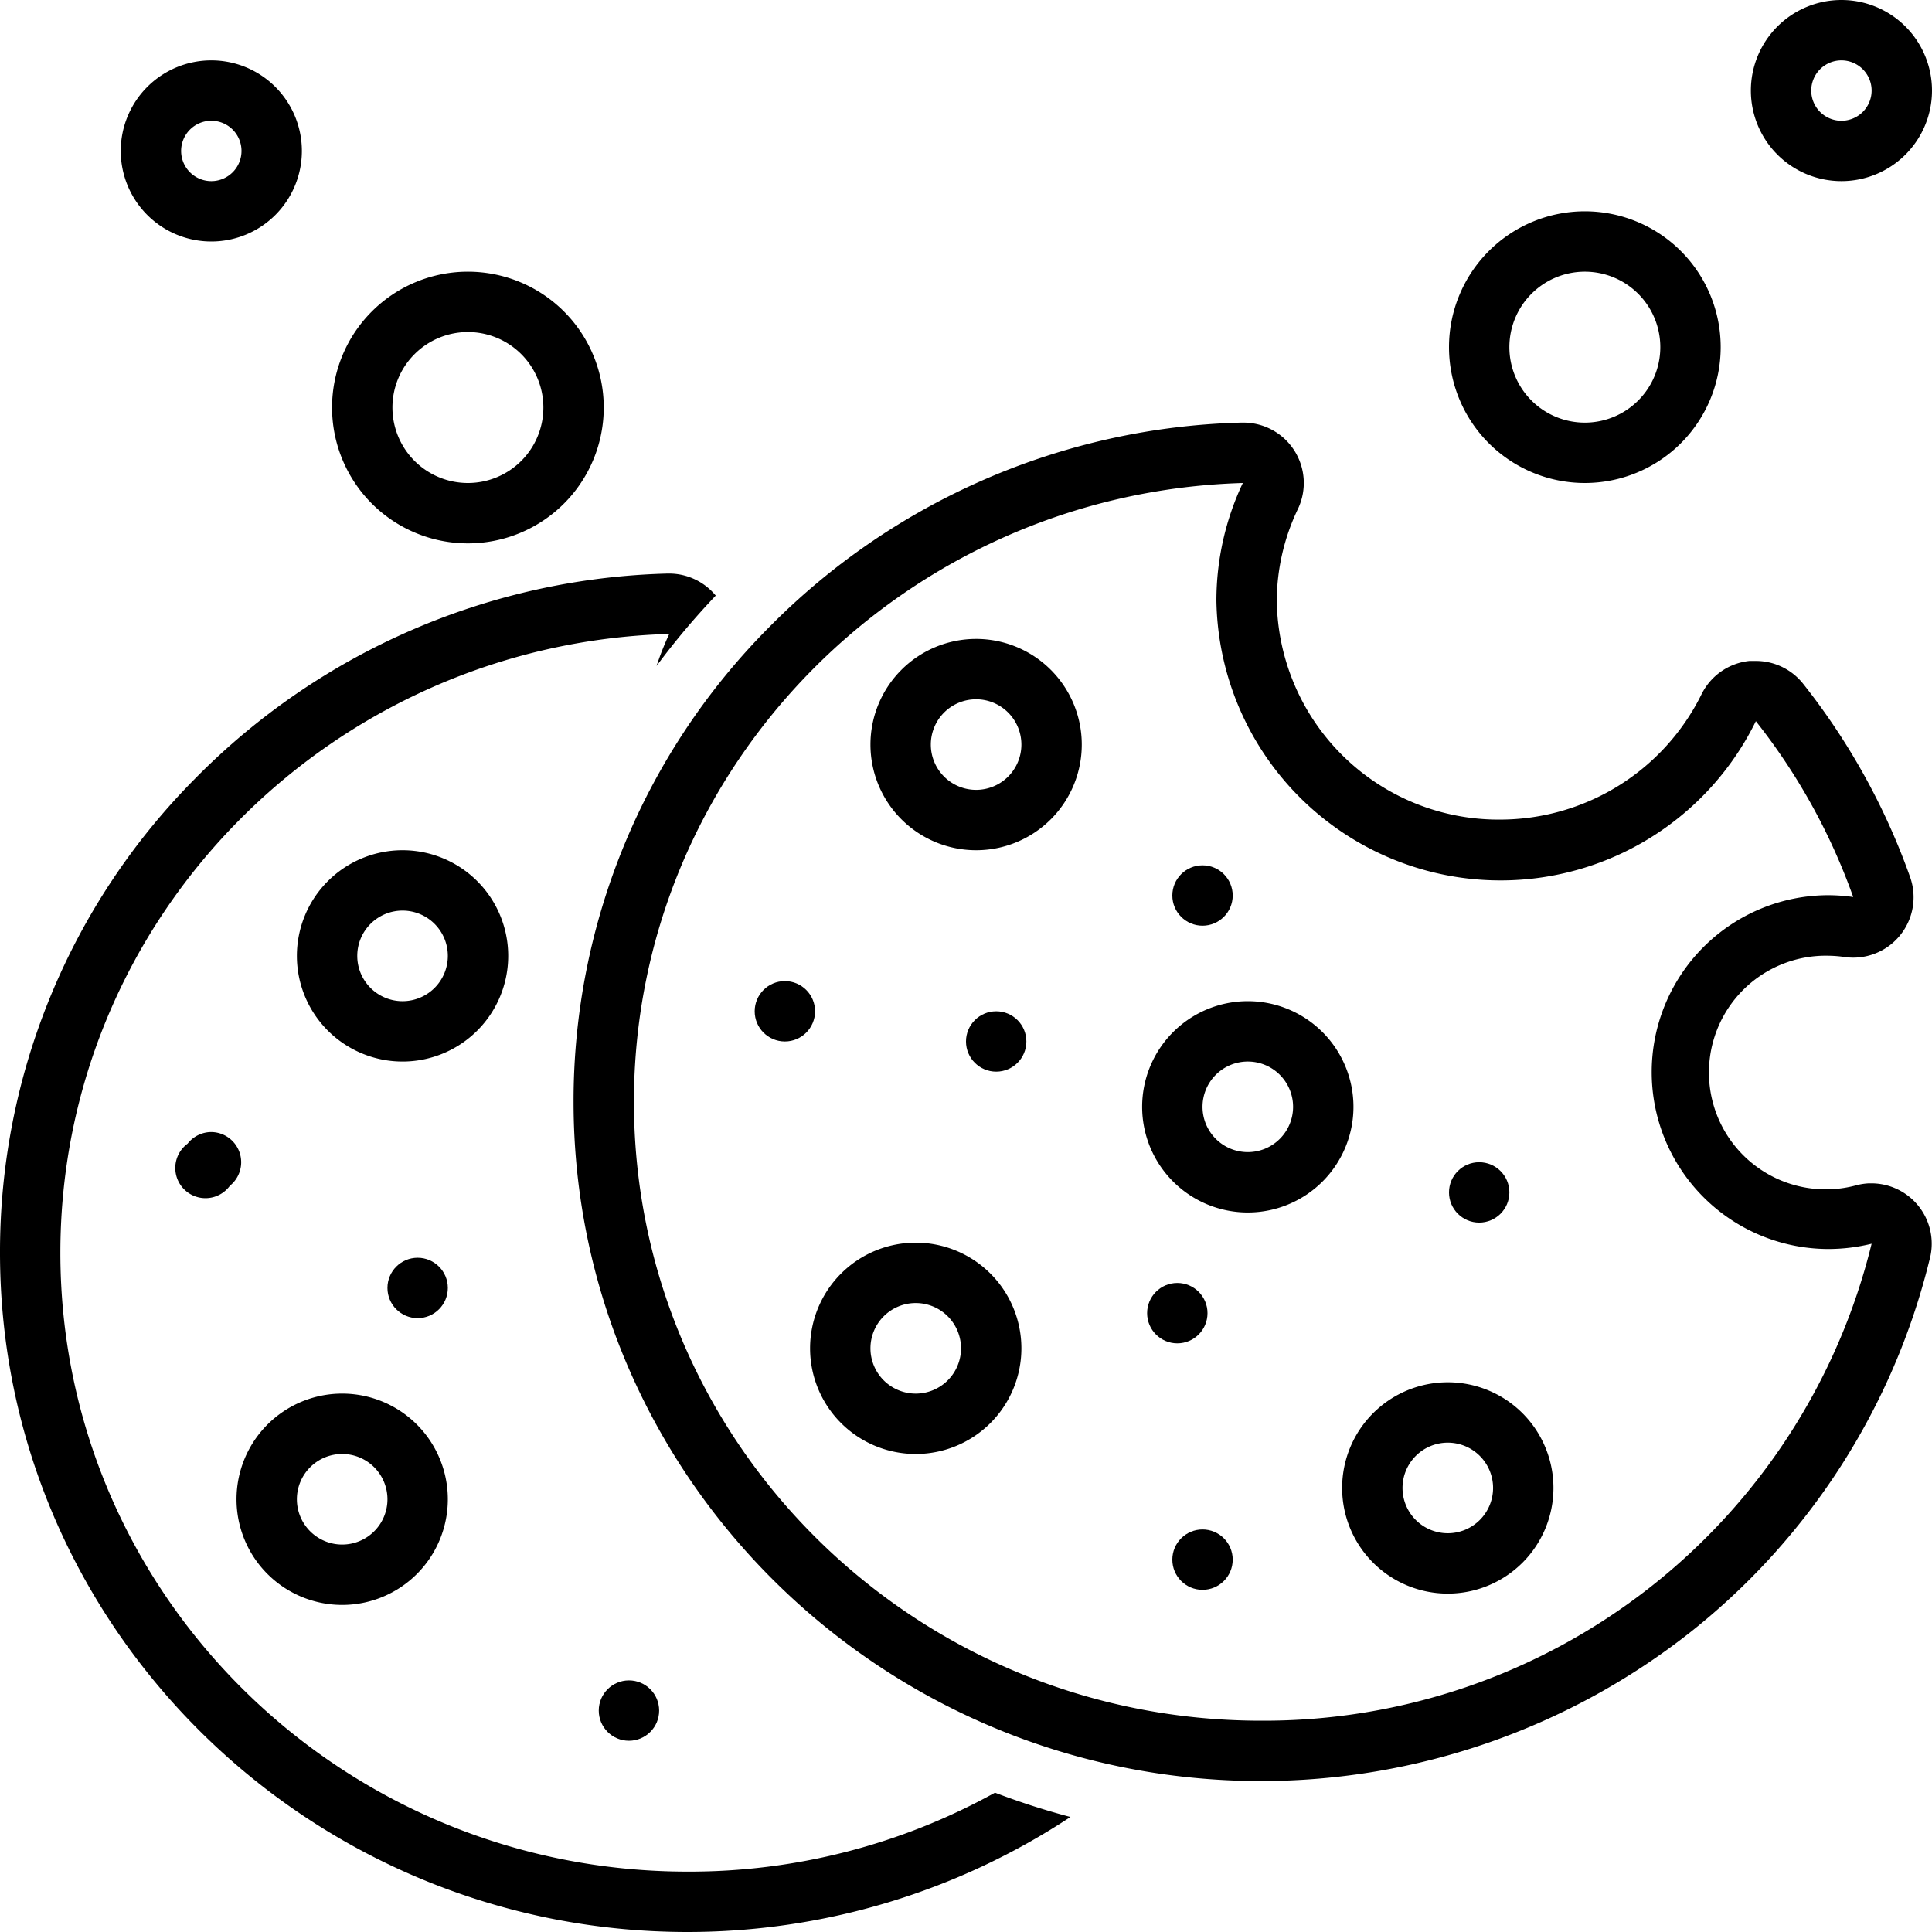 <?xml version="1.0" encoding="UTF-8"?>
<svg xmlns="http://www.w3.org/2000/svg" id="Layer_1" viewBox="0 0 128 128" data-name="Layer 1">
  <path d="m33.67 63.33a7 7 0 1 0 -7 7 7 7 0 0 0 7-7zm-7 3a3 3 0 1 1 3-3 3 3 0 0 1 -3 3z"></path>
  <path d="m22.67 106.33a7 7 0 1 0 -7-7 7 7 0 0 0 7 7zm0-10a3 3 0 1 1 -3 3 3 3 0 0 1 3-3z"></path>
  <circle cx="27.67" cy="85.33" r="2"></circle>
  <circle cx="41.67" cy="113.33" r="2"></circle>
  <path d="m14 75a2 2 0 0 0 -1.57.77 2 2 0 1 0 2.8 2.79 2 2 0 0 0 -1.23-3.56z"></path>
  <path d="m105 32a9 9 0 1 0 -9-9 9 9 0 0 0 9 9zm0-14a5 5 0 1 1 -5 5 5 5 0 0 1 5-5z"></path>
  <path d="m122 12a6 6 0 1 0 -6-6 6 6 0 0 0 6 6zm0-8a2 2 0 1 1 -2 2 2 2 0 0 1 2-2z"></path>
  <path d="m31 36a9 9 0 1 0 -9-9 9 9 0 0 0 9 9zm0-14a5 5 0 1 1 -5 5 5 5 0 0 1 5-5z"></path>
  <path d="m14 16a6 6 0 1 0 -6-6 6 6 0 0 0 6 6zm0-8a2 2 0 1 1 -2 2 2 2 0 0 1 2-2z"></path>
  <path d="m64.67 42.33a7 7 0 1 0 7 7 7 7 0 0 0 -7-7zm0 10a3 3 0 1 1 3-3 3 3 0 0 1 -3 3z"></path>
  <path d="m95.92 91.58a7 7 0 1 0 7 7 7 7 0 0 0 -7-7zm0 10a3 3 0 1 1 3-3 3 3 0 0 1 -3 3z"></path>
  <path d="m60.67 82.33a7 7 0 1 0 7 7 7 7 0 0 0 -7-7zm0 10a3 3 0 1 1 3-3 3 3 0 0 1 -3 3z"></path>
  <path d="m82.67 66.33a7 7 0 1 0 7 7 7 7 0 0 0 -7-7zm0 10a3 3 0 1 1 3-3 3 3 0 0 1 -3 3z"></path>
  <circle cx="79.67" cy="59.33" r="2"></circle>
  <path d="m45.56 124c-22.96 0-41.56-18.36-41.56-41 0-22.26 18-40.36 40.34-41a18.7 18.7 0 0 0 -.84 2.12 49.6 49.6 0 0 1 3.92-4.66 4 4 0 0 0 -3.08-1.46h-.11a45.57 45.57 0 0 0 -31.3 13.58 44.47 44.47 0 0 0 -12.93 31.42c0 24.82 20.44 45 45.56 45a46.09 46.09 0 0 0 25.36-7.62 49.24 49.24 0 0 1 -5-1.61 41.76 41.76 0 0 1 -20.36 5.23z"></path>
  <path d="m124.06 78.4h-.25a4 4 0 0 0 -.83.13 7.74 7.74 0 1 1 -1.83-15.21 8 8 0 0 1 1.09.09 4 4 0 0 0 4.31-5.3 44.67 44.67 0 0 0 -7.08-12.8 4 4 0 0 0 -3.14-1.52h-.43a4 4 0 0 0 -3.17 2.21 14.9 14.9 0 0 1 -13.34 8.3 14.69 14.69 0 0 1 -14.8-14.55 14.22 14.22 0 0 1 1.41-6.05 4 4 0 0 0 -3.66-5.7h-.11a45.58 45.58 0 0 0 -31.3 13.58 44.48 44.48 0 0 0 -12.93 31.42c0 24.82 20.44 45 45.56 45a46 46 0 0 0 28.44-9.87 45.17 45.17 0 0 0 15.83-24.64 4 4 0 0 0 -3.79-5.09zm-40.51 35.6c-22.95 0-41.55-18.36-41.55-41 0-22.25 18-40.35 40.34-41a18.26 18.26 0 0 0 -1.75 7.78 18.83 18.83 0 0 0 35.74 8 40.75 40.75 0 0 1 6.45 11.65 12.07 12.07 0 0 0 -1.63-.12 11.72 11.72 0 1 0 0 23.44 12 12 0 0 0 2.85-.35 41.45 41.45 0 0 1 -40.45 31.6z"></path>
  <circle cx="79.67" cy="103.33" r="2"></circle>
  <circle cx="52" cy="67" r="2"></circle>
  <circle cx="66" cy="69" r="2"></circle>
  <circle cx="98" cy="79" r="2"></circle>
  <circle cx="78" cy="87" r="2"></circle>
</svg>
